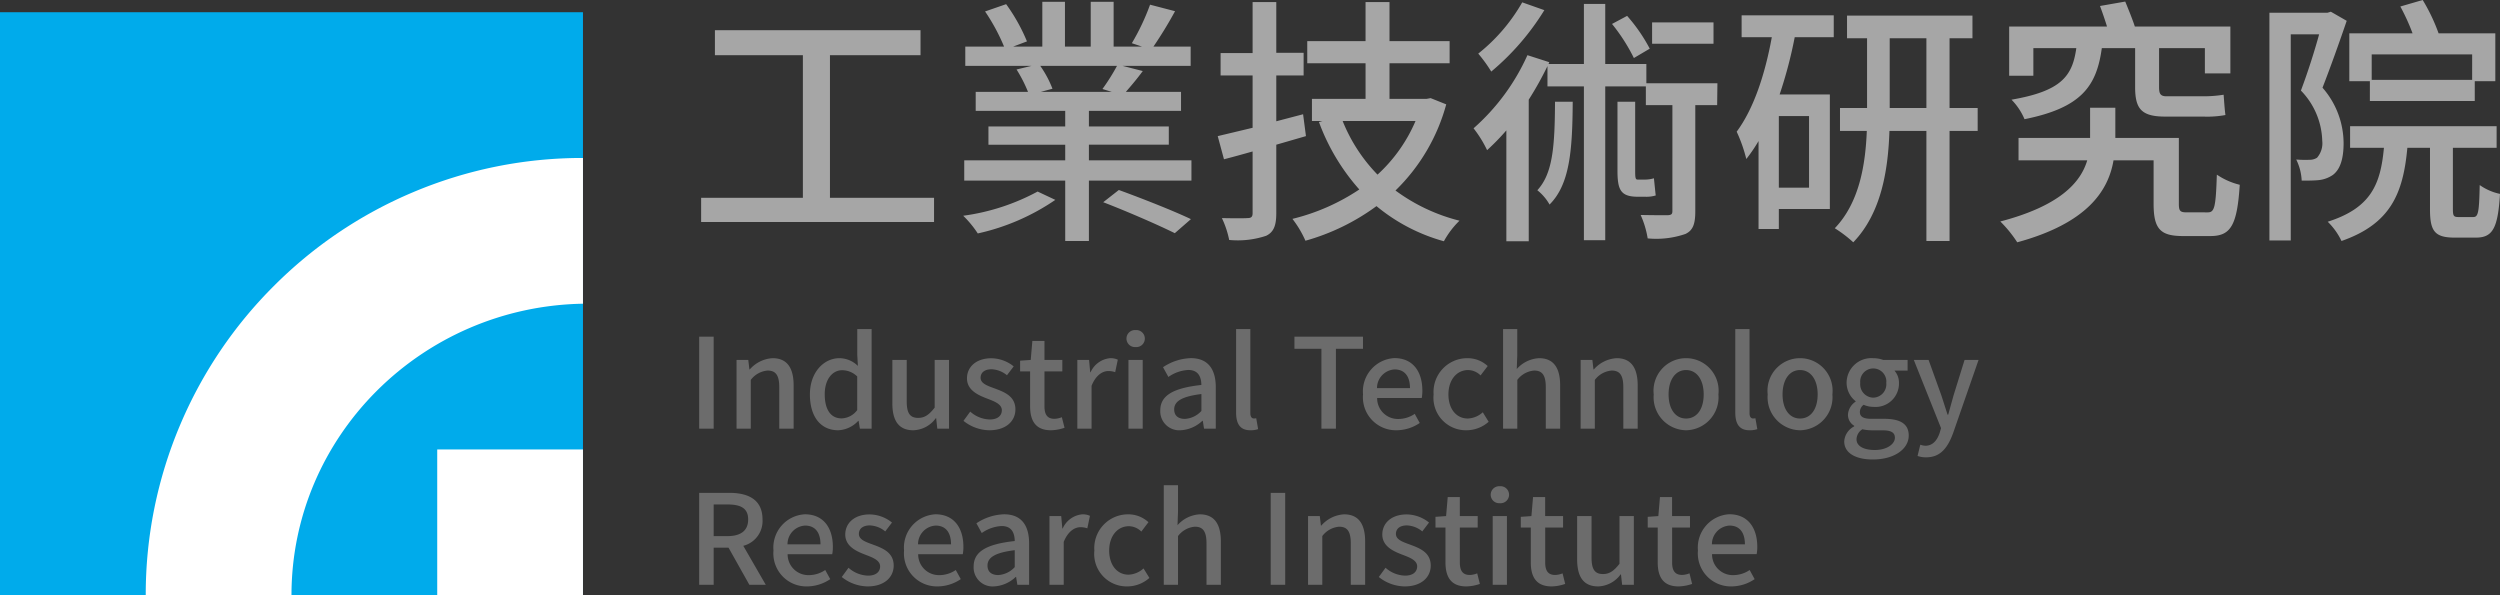 <svg xmlns="http://www.w3.org/2000/svg" width="240.15" height="57.175" viewBox="0 0 240.15 57.175">
  <rect x="0" y="0" width="240.15" height="57.175" fill="#333333" stroke="none"/>
  <g id="Group_20" data-name="Group 20" transform="translate(-167 -3991.825)">
    <path id="Path_13" data-name="Path 13" d="M13.725,26.825v-13.7h8.7v-2.4H2.675v2.4h8.45v13.7H1.35V29.15H23.725V26.825Zm19.95-.6a20.915,20.915,0,0,1-7.15,2.325,9.919,9.919,0,0,1,1.4,1.7,21.3,21.3,0,0,0,7.45-3.225Zm6.3,1.025c2.275.875,5.325,2.2,6.875,2.975l1.55-1.35c-1.675-.8-4.725-2-6.925-2.8ZM41.3,14.15a19.359,19.359,0,0,1-1.4,2.225l.9.275H33.975l1.125-.3a10.06,10.06,0,0,0-1.175-2.2Zm-2.7,9.075v-1.5h7.675v-1.75H38.6v-1.5h8.85V16.65h-5.3c.5-.575,1.075-1.25,1.625-2l-1.95-.5h6.55V12.3H44.8a39.117,39.117,0,0,0,2.075-3.4l-2.4-.625a21.789,21.789,0,0,1-1.75,3.7l.975.325H40.975V8h-2.2v4.3H36.3V8H34.125v4.3h-2.8l1.325-.5a17.377,17.377,0,0,0-2-3.575l-2.025.7A18.743,18.743,0,0,1,30.45,12.3H26.725v1.85H33.1l-1.45.35a13.477,13.477,0,0,1,1.1,2.15H27.725v1.825h8.6v1.5H28.95v1.75h7.375v1.5h-9.7v1.95h9.7v5.8H38.6v-5.8h9.85v-1.95ZM59.175,18.8l-2.575.675v-4.4h2.625V12.9H56.6V8.025H54.325v4.9H51.25v2.15h3.075V20.1c-1.25.3-2.4.575-3.35.8l.6,2.225c.875-.225,1.775-.475,2.75-.75V28.3c0,.35-.125.475-.5.475-.3.025-1.35.025-2.45,0a9.009,9.009,0,0,1,.7,2.1,8.593,8.593,0,0,0,3.55-.4c.725-.35.975-.975.975-2.175V21.725l2.85-.825Zm10.8.65a14.867,14.867,0,0,1-3.65,5.15,15.8,15.8,0,0,1-3.35-5.15Zm1.45-2.2-.4.075h-3.55V13.9H73.25V11.775H67.475V8.025h-2.3v3.75h-5.6V13.9h5.6v3.425h-5.15V19.45h1l-.325.1a20.2,20.2,0,0,0,3.875,6.475A20.065,20.065,0,0,1,58.15,28.85a9.917,9.917,0,0,1,1.25,2.1,21.15,21.15,0,0,0,6.825-3.325A17.388,17.388,0,0,0,72.7,31a8.248,8.248,0,0,1,1.5-1.975,17.507,17.507,0,0,1-6.15-2.9,18.175,18.175,0,0,0,4.875-8.275ZM98.6,9.975H92.7v2.05h5.9ZM92.475,12.5A15.906,15.906,0,0,0,90.3,9.35l-1.45.775a17.362,17.362,0,0,1,2.1,3.275ZM80.225,8.05A17.065,17.065,0,0,1,76,12.975,13.733,13.733,0,0,1,77.25,14.7a24.184,24.184,0,0,0,5.1-5.9Zm3.15,9.55c-.025,4.25-.2,6.875-1.7,8.5a4.66,4.66,0,0,1,1.175,1.375c1.925-1.925,2.2-5.125,2.225-9.875ZM91.3,25.075c-.2,0-.225-.2-.225-.825V17.6h-1.7v6.6c0,1.875.3,2.525,1.975,2.525h.7a3.041,3.041,0,0,0,1-.125c-.05-.4-.125-1.2-.175-1.65a2.963,2.963,0,0,1-.8.125Zm7.675-9.25H92.15v-1.85H88.2V8.2H86.15v5.775h-3.4l.075-.175-2.1-.675A20.561,20.561,0,0,1,75.55,20.15a11.126,11.126,0,0,1,1.3,2.1,22.311,22.311,0,0,0,1.85-1.9V31h2.15V17.4a31.783,31.783,0,0,0,1.8-3.225v1.95h3.5V30.9H88.2V16.125h3.9v1.8h2.55V28.1c0,.3-.1.375-.45.4-.325,0-1.45,0-2.6-.025a8.861,8.861,0,0,1,.675,2.25A8.612,8.612,0,0,0,95.9,30.3c.75-.35.95-1,.95-2.2V17.925h2.1Zm8.8,10.025h-2.9V18.975h2.9ZM101.3,11.4h2.9c-.65,3.55-1.725,6.85-3.375,9.075a14.344,14.344,0,0,1,.925,2.625,14.887,14.887,0,0,0,1.175-1.725v8.45h1.95V27.9h4.9v-11H104.95a42.2,42.2,0,0,0,1.45-5.5h3.75V9.3H101.3Zm14.225,6.8V11.5h3.525v6.7Zm8.45,0h-2.7V11.5h2.2V9.325h-12.05V11.5h1.925v6.7h-2.6v2.2h2.575c-.125,3.2-.7,6.875-3.075,9.35a12.267,12.267,0,0,1,1.775,1.35c2.7-2.8,3.35-6.95,3.475-10.7h3.55V30.975h2.225V20.4h2.7Zm5.35-5.75h4.125c-.375,2.7-1.45,4.125-6.225,4.95a6.007,6.007,0,0,1,1.25,1.875c5.475-1.1,6.925-3.175,7.425-6.825h3.2v3.725c0,2.05.55,2.85,2.875,2.85h3.7a9.623,9.623,0,0,0,2.1-.15c-.075-.525-.125-1.35-.175-1.95a12.39,12.39,0,0,1-2.025.15h-3.45c-.6,0-.725-.25-.725-.875V12.45h4.4v2.425h2.45v-4.5h-9.175c-.25-.75-.625-1.675-.925-2.4l-2.425.425c.225.6.475,1.325.675,1.975H127V15.1h2.325Zm14.75,15.775c-.65,0-.775-.125-.775-.825V21.075h-6.1v-2.9h-2.425v2.9H127.9v2.15h6.6c-.625,2.125-2.625,4.375-8.35,5.875a11.88,11.88,0,0,1,1.625,2c6.7-1.825,8.75-4.925,9.25-7.875h3.85V27.4c0,2.425.65,3.1,2.825,3.1h2.625c1.95,0,2.575-1,2.825-4.925a6.725,6.725,0,0,1-2.2-.975c-.1,3.15-.225,3.625-.875,3.625Zm27.4-15.175V15.5h-9.65V13.05Zm-9.825,4.475h10.075v-1.9H173.7v-4.6h-5.45a17.476,17.476,0,0,0-1.525-3.2l-2.15.625a19.883,19.883,0,0,1,1.175,2.575h-6.075v4.6h1.975ZM157.9,8.95l-.325.1H152V30.925h2.05v-19.8h2.725c-.45,1.65-1.125,3.75-1.75,5.4a7.18,7.18,0,0,1,2.05,4.825,2.112,2.112,0,0,1-.5,1.625,1.3,1.3,0,0,1-.725.2,11.349,11.349,0,0,1-1.275-.025,5.074,5.074,0,0,1,.525,2.025c.575,0,1.2,0,1.65-.05a2.924,2.924,0,0,0,1.35-.5c.725-.55,1.025-1.6,1.025-3.05A8.128,8.128,0,0,0,157.1,16.25c.75-1.925,1.625-4.375,2.325-6.425Zm12.275,19.725c-.475,0-.55-.1-.55-.775V22.025h4.2V19.95H159.75v2.075H163c-.325,3.525-1.25,5.775-5.4,7.1a6.437,6.437,0,0,1,1.325,1.85c4.725-1.65,5.925-4.575,6.325-8.95h2.175v5.9c0,2.1.45,2.725,2.375,2.725h2.025c1.6,0,2.125-.85,2.325-4.2a5.219,5.219,0,0,1-1.95-.85c-.05,2.675-.15,3.075-.625,3.075Z" transform="translate(233 3984)" fill="#a6a6a6"/>
    <path id="Path_15" data-name="Path 15" d="M1.164,14H2.556V5.168H1.164Zm3.588,0H6.12V9.32a2.254,2.254,0,0,1,1.62-.9c.78,0,1.116.456,1.116,1.6V14h1.38V9.848c0-1.68-.624-2.616-2.028-2.616a3.145,3.145,0,0,0-2.184,1.08H5.988L5.88,7.4H4.752Zm9.768.156a2.766,2.766,0,0,0,1.92-.9h.036L16.6,14h1.128V4.436h-1.38V6.884l.06,1.092a2.546,2.546,0,0,0-1.776-.744c-1.476,0-2.832,1.332-2.832,3.48C11.8,12.9,12.864,14.156,14.52,14.156Zm.324-1.14c-1.032,0-1.62-.828-1.62-2.328,0-1.428.744-2.3,1.668-2.3a2.07,2.07,0,0,1,1.452.6v3.228A1.94,1.94,0,0,1,14.844,13.016Zm6.888,1.14A2.767,2.767,0,0,0,23.892,13h.036l.108,1h1.128V7.4h-1.38v4.584c-.552.7-.972.984-1.584.984-.78,0-1.1-.444-1.1-1.584V7.4h-1.38v4.152C19.716,13.232,20.328,14.156,21.732,14.156Zm7.3,0c1.632,0,2.508-.9,2.508-2,0-1.248-1.02-1.656-1.944-2-.72-.264-1.4-.48-1.4-1.044,0-.456.336-.816,1.056-.816a2.47,2.47,0,0,1,1.476.576l.648-.852a3.474,3.474,0,0,0-2.148-.78c-1.452,0-2.34.828-2.34,1.932s1.008,1.584,1.884,1.92c.72.276,1.464.54,1.464,1.14,0,.5-.372.888-1.164.888a2.925,2.925,0,0,1-1.872-.756l-.648.888A4.06,4.06,0,0,0,29.028,14.156Zm5.928,0a4.223,4.223,0,0,0,1.3-.24L36,12.9a1.968,1.968,0,0,1-.708.156c-.684,0-.96-.408-.96-1.2V8.5h1.716V7.4H34.332V5.576H33.168L33.012,7.4l-1.02.072V8.5h.96V11.84C32.952,13.232,33.468,14.156,34.956,14.156ZM37.488,14h1.368V9.884c.42-1.044,1.068-1.416,1.608-1.416a1.953,1.953,0,0,1,.66.108l.252-1.2a1.642,1.642,0,0,0-.744-.144A2.281,2.281,0,0,0,38.76,8.588h-.036L38.616,7.4H37.488ZM42.4,14h1.368V7.4H42.4Zm.684-7.836a.819.819,0,1,0,0-1.632.818.818,0,1,0,0,1.632Zm4.32,7.992a3.281,3.281,0,0,0,2.1-.912h.036l.12.756h1.128V10.028c0-1.752-.756-2.8-2.4-2.8A5.055,5.055,0,0,0,45.72,8.1l.516.936a3.63,3.63,0,0,1,1.908-.672c.972,0,1.248.672,1.26,1.44-2.748.3-3.948,1.032-3.948,2.448A1.823,1.823,0,0,0,47.4,14.156Zm.42-1.092c-.588,0-1.032-.264-1.032-.912,0-.744.66-1.236,2.616-1.476V12.3A2.327,2.327,0,0,1,47.82,13.064Zm6.288,1.092a2.217,2.217,0,0,0,.744-.108L54.672,13a.959.959,0,0,1-.228.024c-.168,0-.336-.132-.336-.5V4.436H52.74v8.016C52.74,13.52,53.112,14.156,54.108,14.156ZM60.936,14h1.392V6.332h2.6V5.168H58.344V6.332h2.592Zm7.212.156a4,4,0,0,0,2.232-.7l-.48-.876a2.8,2.8,0,0,1-1.572.492,1.993,1.993,0,0,1-2.04-2.016h4.284a3.567,3.567,0,0,0,.06-.7c0-1.872-.936-3.132-2.688-3.132a3.2,3.2,0,0,0-3.012,3.48A3.17,3.17,0,0,0,68.148,14.156Zm-1.872-4.044a1.79,1.79,0,0,1,1.692-1.8c.96,0,1.476.66,1.476,1.8Zm8.592,4.044A3.216,3.216,0,0,0,77,13.34l-.564-.912a2.261,2.261,0,0,1-1.44.6c-1.1,0-1.86-.924-1.86-2.316s.792-2.34,1.9-2.34a1.729,1.729,0,0,1,1.188.516l.684-.9a2.834,2.834,0,0,0-1.932-.756,3.243,3.243,0,0,0-3.264,3.48A3.12,3.12,0,0,0,74.868,14.156ZM78.384,14h1.368V9.32a2.254,2.254,0,0,1,1.62-.9c.78,0,1.116.456,1.116,1.6V14h1.38V9.848c0-1.68-.624-2.616-2.028-2.616A3.071,3.071,0,0,0,79.7,8.276l.048-1.308V4.436H78.384Zm7.452,0H87.2V9.32a2.254,2.254,0,0,1,1.62-.9c.78,0,1.116.456,1.116,1.6V14h1.38V9.848c0-1.68-.624-2.616-2.028-2.616a3.145,3.145,0,0,0-2.184,1.08h-.036L86.964,7.4H85.836Zm10.128.156a3.17,3.17,0,0,0,3.108-3.444,3.128,3.128,0,1,0-6.216,0A3.17,3.17,0,0,0,95.964,14.156Zm0-1.128c-1.032,0-1.68-.924-1.68-2.316s.648-2.34,1.68-2.34,1.692.936,1.692,2.34S97.008,13.028,95.964,13.028Zm6.1,1.128a2.217,2.217,0,0,0,.744-.108L102.624,13a.959.959,0,0,1-.228.024c-.168,0-.336-.132-.336-.5V4.436h-1.368v8.016C100.692,13.52,101.064,14.156,102.06,14.156Zm4.848,0a3.17,3.17,0,0,0,3.108-3.444,3.128,3.128,0,1,0-6.216,0A3.17,3.17,0,0,0,106.908,14.156Zm0-1.128c-1.032,0-1.68-.924-1.68-2.316s.648-2.34,1.68-2.34,1.692.936,1.692,2.34S107.952,13.028,106.908,13.028Zm6.984,3.936c2.112,0,3.456-1.032,3.456-2.3,0-1.128-.816-1.608-2.376-1.608H113.76c-.84,0-1.1-.252-1.1-.648a.875.875,0,0,1,.36-.7,2.294,2.294,0,0,0,.924.2,2.255,2.255,0,0,0,2.472-2.268,1.784,1.784,0,0,0-.432-1.212h1.26V7.4H114.9a2.752,2.752,0,0,0-.96-.168,2.38,2.38,0,0,0-2.556,2.376,2.259,2.259,0,0,0,.864,1.752v.048a1.629,1.629,0,0,0-.732,1.224,1.213,1.213,0,0,0,.6,1.092v.06a1.744,1.744,0,0,0-.96,1.44C111.156,16.376,112.308,16.964,113.892,16.964Zm.048-5.94a1.287,1.287,0,0,1-1.248-1.416,1.257,1.257,0,1,1,2.5,0A1.287,1.287,0,0,1,113.94,11.024Zm.156,5.028c-1.092,0-1.764-.384-1.764-1.032a1.187,1.187,0,0,1,.564-.96,4.2,4.2,0,0,0,.888.1h1c.8,0,1.236.168,1.236.72C116.016,15.488,115.248,16.052,114.1,16.052Zm9.96-8.652h-1.344l-1.056,3.4-.516,1.86h-.06c-.2-.612-.408-1.272-.6-1.86l-1.224-3.4H117.84l2.616,6.552-.132.456c-.24.708-.66,1.236-1.38,1.236a1.788,1.788,0,0,1-.48-.1l-.264,1.08a2.347,2.347,0,0,0,.828.132c1.392,0,2.088-.948,2.6-2.364ZM2.556,21.284H3.888c1.284,0,1.98.372,1.98,1.44s-.7,1.6-1.98,1.6H2.556ZM7.56,29,5.4,25.256a2.459,2.459,0,0,0,1.848-2.532c0-1.908-1.368-2.556-3.192-2.556H1.164V29H2.556V25.436H3.984l2,3.564Zm3.96.156a4,4,0,0,0,2.232-.7l-.48-.876a2.8,2.8,0,0,1-1.572.492A1.993,1.993,0,0,1,9.66,26.06h4.284a3.567,3.567,0,0,0,.06-.7c0-1.872-.936-3.132-2.688-3.132A3.2,3.2,0,0,0,8.3,25.712,3.17,3.17,0,0,0,11.52,29.156ZM9.648,25.112a1.79,1.79,0,0,1,1.692-1.8c.96,0,1.476.66,1.476,1.8Zm7.692,4.044c1.632,0,2.508-.9,2.508-2,0-1.248-1.02-1.656-1.944-2-.72-.264-1.4-.48-1.4-1.044,0-.456.336-.816,1.056-.816a2.47,2.47,0,0,1,1.476.576l.648-.852a3.474,3.474,0,0,0-2.148-.78c-1.452,0-2.34.828-2.34,1.932s1.008,1.584,1.884,1.92c.72.276,1.464.54,1.464,1.14,0,.5-.372.888-1.164.888a2.925,2.925,0,0,1-1.872-.756l-.648.888A4.06,4.06,0,0,0,17.34,29.156Zm6.72,0a4,4,0,0,0,2.232-.7l-.48-.876a2.8,2.8,0,0,1-1.572.492A1.993,1.993,0,0,1,22.2,26.06h4.284a3.567,3.567,0,0,0,.06-.7c0-1.872-.936-3.132-2.688-3.132a3.2,3.2,0,0,0-3.012,3.48A3.17,3.17,0,0,0,24.06,29.156Zm-1.872-4.044a1.79,1.79,0,0,1,1.692-1.8c.96,0,1.476.66,1.476,1.8Zm7.284,4.044a3.281,3.281,0,0,0,2.1-.912h.036l.12.756h1.128V25.028c0-1.752-.756-2.8-2.4-2.8a5.055,5.055,0,0,0-2.664.864l.516.936a3.629,3.629,0,0,1,1.908-.672c.972,0,1.248.672,1.26,1.44-2.748.3-3.948,1.032-3.948,2.448A1.823,1.823,0,0,0,29.472,29.156Zm.42-1.092c-.588,0-1.032-.264-1.032-.912,0-.744.66-1.236,2.616-1.476V27.3A2.327,2.327,0,0,1,29.892,28.064Zm4.92.936H36.18V24.884c.42-1.044,1.068-1.416,1.608-1.416a1.953,1.953,0,0,1,.66.108l.252-1.2a1.642,1.642,0,0,0-.744-.144,2.281,2.281,0,0,0-1.872,1.356h-.036L35.94,22.4H34.812Zm7.464.156a3.216,3.216,0,0,0,2.136-.816l-.564-.912a2.261,2.261,0,0,1-1.44.6c-1.1,0-1.86-.924-1.86-2.316s.792-2.34,1.9-2.34a1.729,1.729,0,0,1,1.188.516l.684-.9a2.834,2.834,0,0,0-1.932-.756,3.243,3.243,0,0,0-3.264,3.48A3.12,3.12,0,0,0,42.276,29.156ZM45.792,29H47.16V24.32a2.254,2.254,0,0,1,1.62-.9c.78,0,1.116.456,1.116,1.6V29h1.38V24.848c0-1.68-.624-2.616-2.028-2.616a3.071,3.071,0,0,0-2.136,1.044l.048-1.308V19.436H45.792Zm10.272,0h1.392V20.168H56.064Zm3.588,0H61.02V24.32a2.254,2.254,0,0,1,1.62-.9c.78,0,1.116.456,1.116,1.6V29h1.38V24.848c0-1.68-.624-2.616-2.028-2.616a3.145,3.145,0,0,0-2.184,1.08h-.036L60.78,22.4H59.652Zm9.276.156c1.632,0,2.508-.9,2.508-2,0-1.248-1.02-1.656-1.944-2-.72-.264-1.4-.48-1.4-1.044,0-.456.336-.816,1.056-.816a2.47,2.47,0,0,1,1.476.576l.648-.852a3.474,3.474,0,0,0-2.148-.78c-1.452,0-2.34.828-2.34,1.932s1.008,1.584,1.884,1.92c.72.276,1.464.54,1.464,1.14,0,.5-.372.888-1.164.888a2.925,2.925,0,0,1-1.872-.756l-.648.888A4.06,4.06,0,0,0,68.928,29.156Zm5.928,0a4.223,4.223,0,0,0,1.3-.24L75.9,27.9a1.968,1.968,0,0,1-.708.156c-.684,0-.96-.408-.96-1.2V23.5h1.716V22.4H74.232V20.576H73.068L72.912,22.4l-1.02.072V23.5h.96V26.84C72.852,28.232,73.368,29.156,74.856,29.156ZM77.388,29h1.368V22.4H77.388Zm.684-7.836a.819.819,0,1,0,0-1.632.818.818,0,1,0,0,1.632Zm4.98,7.992a4.223,4.223,0,0,0,1.3-.24L84.1,27.9a1.968,1.968,0,0,1-.708.156c-.684,0-.96-.408-.96-1.2V23.5h1.716V22.4H82.428V20.576H81.264L81.108,22.4l-1.02.072V23.5h.96V26.84C81.048,28.232,81.564,29.156,83.052,29.156Zm4.464,0A2.767,2.767,0,0,0,89.676,28h.036l.108,1h1.128V22.4h-1.38v4.584c-.552.7-.972.984-1.584.984-.78,0-1.1-.444-1.1-1.584V22.4H85.5v4.152C85.5,28.232,86.112,29.156,87.516,29.156Zm7.728,0a4.223,4.223,0,0,0,1.3-.24l-.252-1.02a1.968,1.968,0,0,1-.708.156c-.684,0-.96-.408-.96-1.2V23.5h1.716V22.4H94.62V20.576H93.456L93.3,22.4l-1.02.072V23.5h.96V26.84C93.24,28.232,93.756,29.156,95.244,29.156Zm5.076,0a4,4,0,0,0,2.232-.7l-.48-.876a2.8,2.8,0,0,1-1.572.492,1.993,1.993,0,0,1-2.04-2.016h4.284a3.567,3.567,0,0,0,.06-.7c0-1.872-.936-3.132-2.688-3.132a3.2,3.2,0,0,0-3.012,3.48A3.17,3.17,0,0,0,100.32,29.156Zm-1.872-4.044a1.79,1.79,0,0,1,1.692-1.8c.96,0,1.476.66,1.476,1.8Z" transform="translate(233 4019)" fill="#6c6c6c"/>
    <g id="Group_16" data-name="Group 16" transform="translate(-53 -40)">
      <rect id="Rectangle_56" data-name="Rectangle 56" width="56" height="56" transform="translate(220 4033)" fill="#00abeb"/>
      <path id="Intersection_1" data-name="Intersection 1" d="M-51,56a41.733,41.733,0,0,1,3.3-16.348,41.851,41.851,0,0,1,9-13.35,41.841,41.841,0,0,1,13.35-9A41.728,41.728,0,0,1-9,14v14C-24.486,28.268-37,40.724-37,56Z" transform="translate(285 4033)" fill="#fff"/>
      <rect id="Rectangle_55" data-name="Rectangle 55" width="14" height="14" transform="translate(262 4075)" fill="#fff"/>
    </g>
  </g>
</svg>
